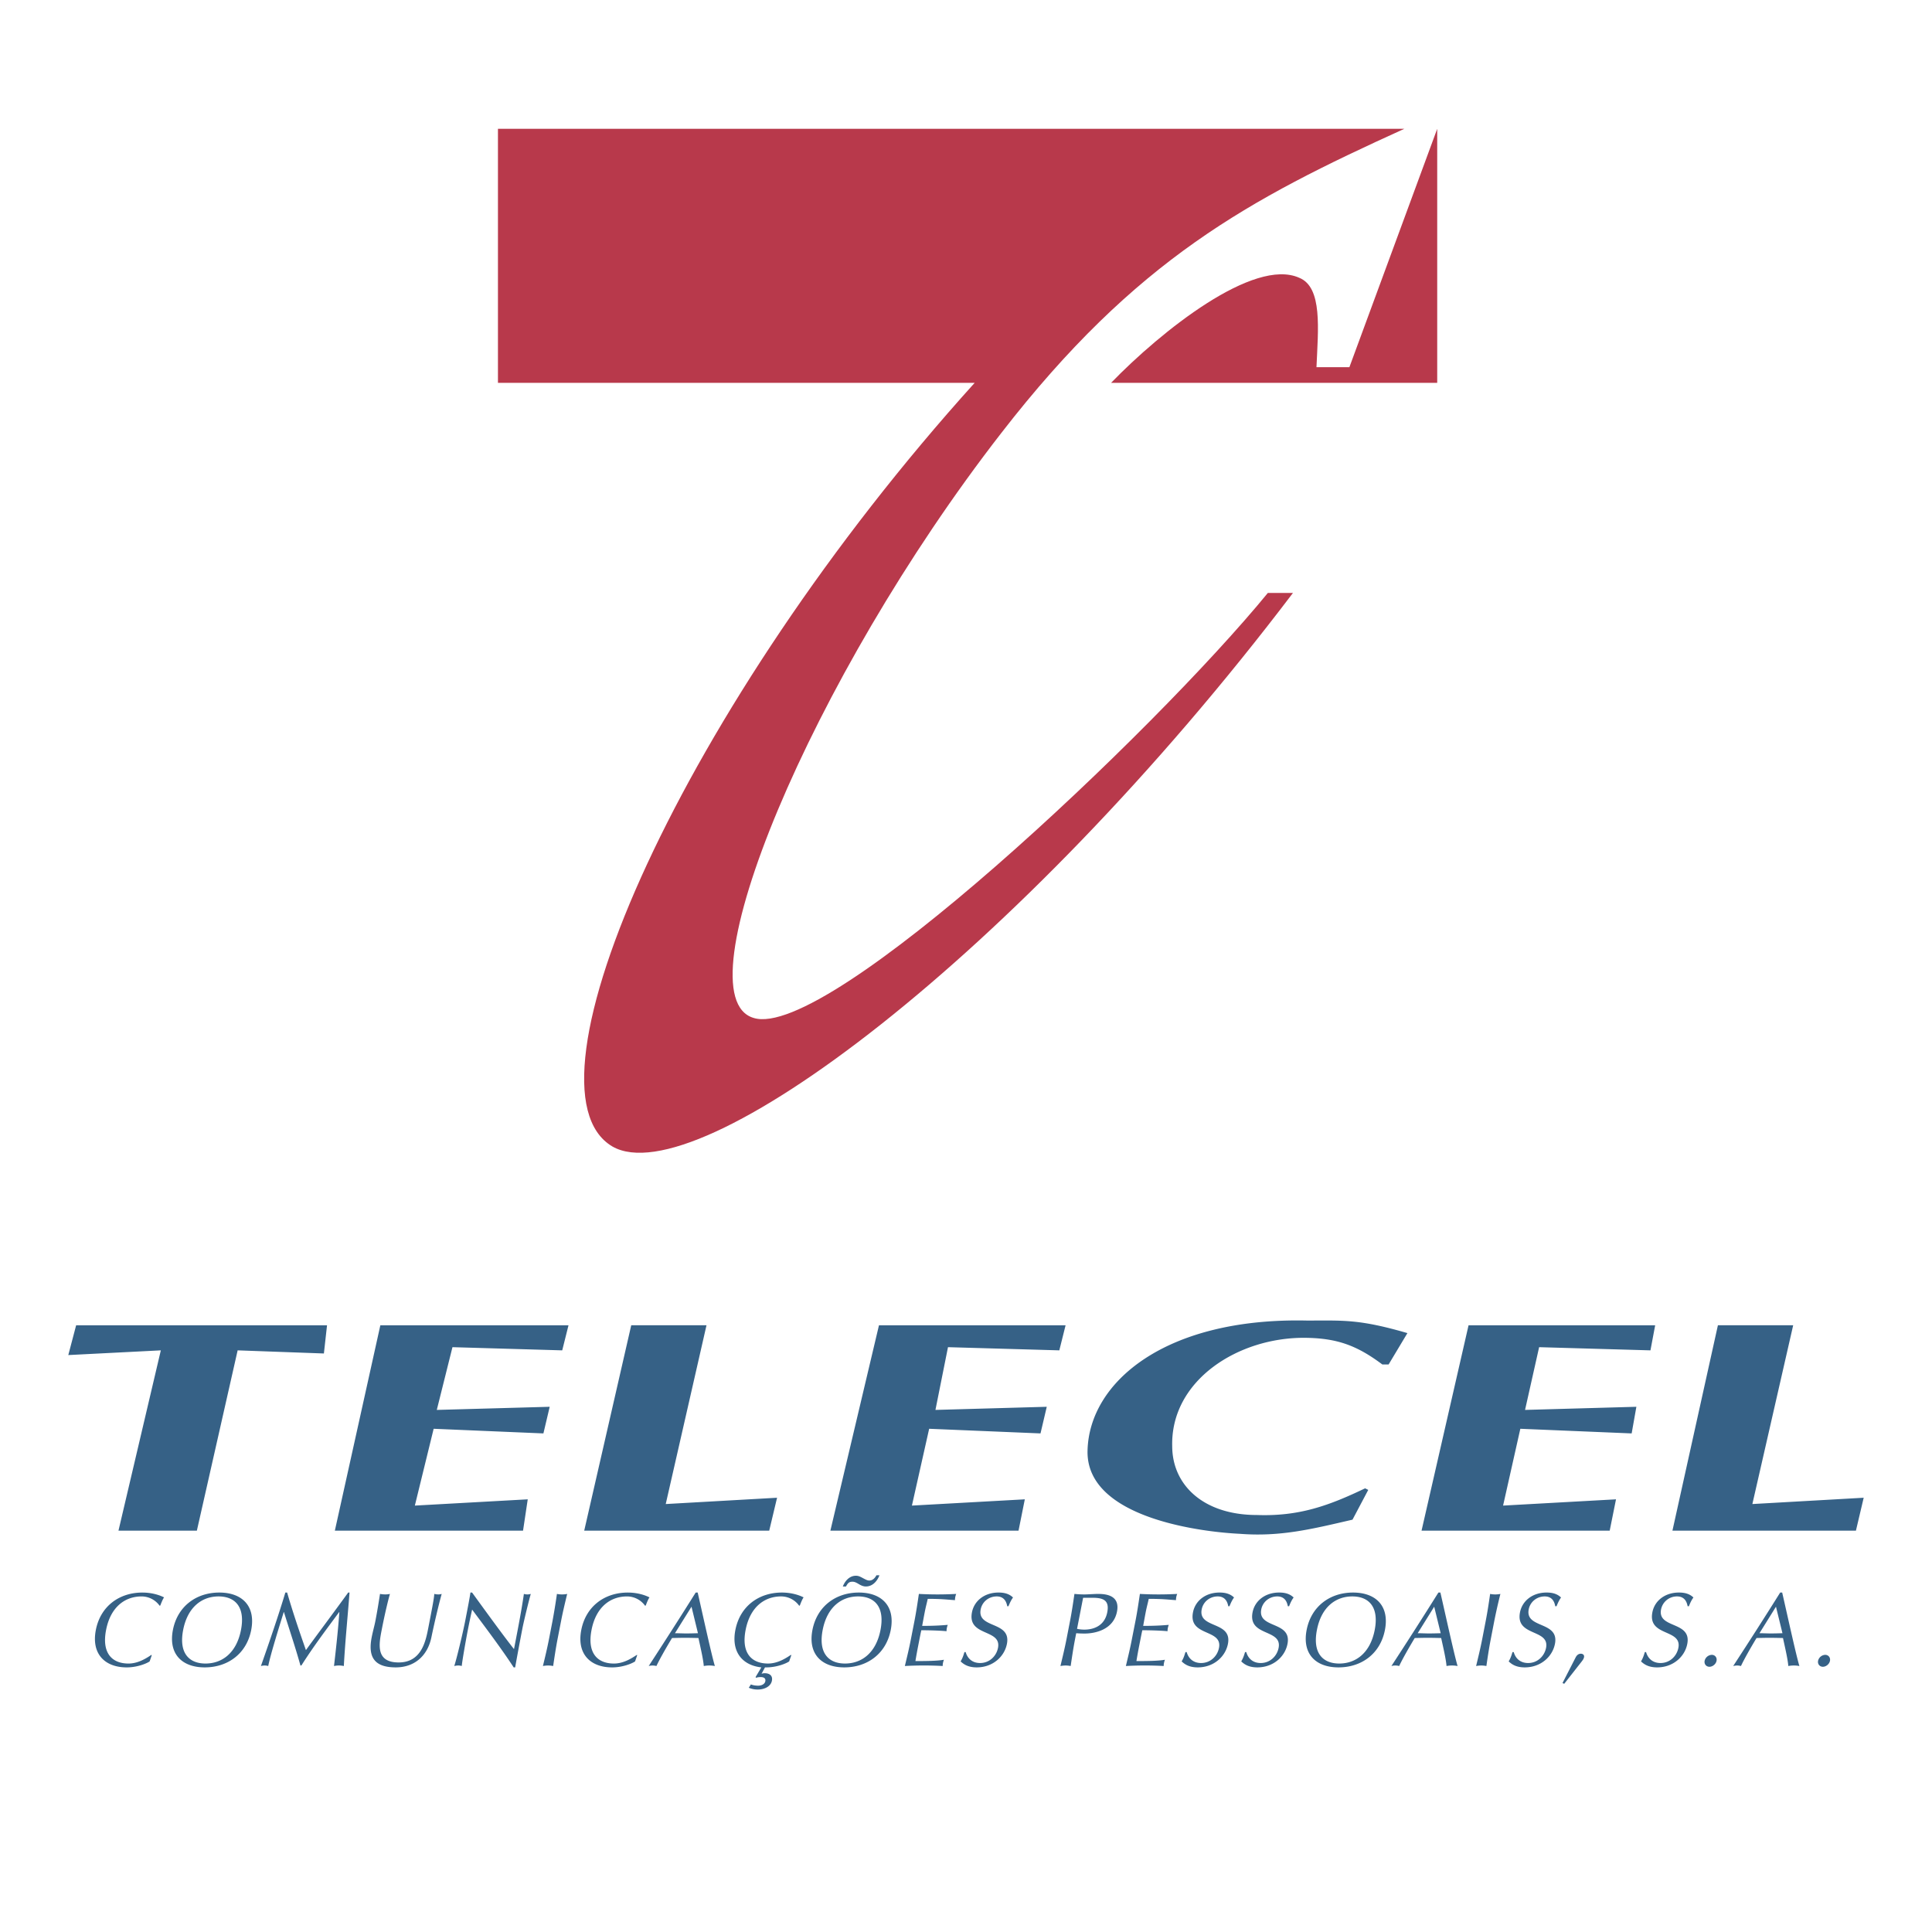 <svg xmlns="http://www.w3.org/2000/svg" width="2500" height="2500" viewBox="0 0 192.756 192.756"><g fill-rule="evenodd" clip-rule="evenodd"><path fill="#fff" d="M0 0h192.756v192.756H0V0z"/><path d="M14.929 165.76c-.302.211-1.241.596-2.285.596-2.201 0-3.542-1.365-3.082-3.732s2.332-3.734 4.637-3.734c.897 0 1.658.221 2.171.482-.142.188-.293.594-.378.811l-.067.021a2.217 2.217 0 0 0-1.801-.928c-1.637 0-3.09 1.031-3.54 3.348s.601 3.348 2.238 3.348c.992 0 1.832-.566 2.286-.867l.034.039-.213.616zM21.877 158.889c2.305 0 3.646 1.367 3.186 3.734-.459 2.367-2.332 3.732-4.637 3.732-2.294 0-3.635-1.365-3.175-3.732.46-2.367 2.332-3.734 4.626-3.734zm-.075.386c-1.626 0-3.078 1.031-3.529 3.348-.45 2.316.601 3.348 2.228 3.348 1.639 0 3.09-1.031 3.541-3.348.45-2.316-.602-3.348-2.24-3.348zM28.647 158.889c.568 1.961 1.191 3.795 1.876 5.744.575-.809 2.818-3.812 4.216-5.744h.134c-.206 2.668-.439 4.939-.569 7.33a2.336 2.336 0 0 0-.98 0c.217-1.869.407-3.596.534-5.381h-.02c-1.289 1.744-2.58 3.449-3.77 5.33h-.093c-.478-1.732-1.088-3.523-1.646-5.33h-.02c-.534 1.723-1.309 4.203-1.548 5.381a1.278 1.278 0 0 0-.354-.051 1.49 1.49 0 0 0-.375.051c.812-2.305 1.776-5.121 2.437-7.33h.178zM43.328 159.025c.13.033.272.051.417.051.105 0 .225-.018.323-.051-.272.969-.712 2.805-1.027 4.328-.381 1.846-1.681 3.002-3.558 3.002-2.064 0-2.797-.957-2.403-2.986.126-.645.271-1.121.372-1.641.223-1.15.366-2.098.462-2.703.161.033.367.051.532.051.146 0 .318-.018.459-.051-.182.617-.52 2.033-.82 3.574-.276 1.422-.635 3.264 1.691 3.264 2.284 0 2.7-2.137 2.956-3.451.385-1.982.58-2.978.596-3.387zM51.25 166.355c-1.222-1.871-2.731-3.869-4.146-5.766a67.764 67.764 0 0 0-.444 2.117c-.174.896-.561 3.094-.589 3.512a1.223 1.223 0 0 0-.355-.051c-.124 0-.253.018-.396.051.179-.492.833-3.16 1.101-4.537.255-1.314.452-2.322.513-2.793h.166c1.342 1.848 3.159 4.357 4.182 5.643.362-1.869.759-3.902.987-5.506.11.033.229.051.345.051.115 0 .223-.018.343-.051-.181.617-.688 2.68-.846 3.496a290.784 290.784 0 0 0-.714 3.834h-.147zM55.123 161.729a63.32 63.32 0 0 0 .442-2.703 2.613 2.613 0 0 0 1.022 0c-.216.896-.435 1.801-.608 2.703l-.349 1.789c-.174.9-.309 1.807-.441 2.701a2.613 2.613 0 0 0-1.022 0c.217-.895.435-1.801.609-2.701l.347-1.789zM63.361 165.76c-.302.211-1.243.596-2.286.596-2.201 0-3.542-1.365-3.081-3.732.46-2.367 2.332-3.734 4.638-3.734.896 0 1.656.221 2.169.482-.14.188-.293.594-.376.811l-.067.021a2.217 2.217 0 0 0-1.801-.928c-1.638 0-3.091 1.031-3.54 3.348-.45 2.316.6 3.348 2.237 3.348.991 0 1.831-.566 2.287-.867l.032.039-.212.616zM69.609 158.889c.552 2.42 1.379 6.215 1.714 7.33a2.962 2.962 0 0 0-1.106 0c-.058-.719-.335-1.869-.531-2.793-.446-.01-.904-.021-1.362-.021-.428 0-.847.012-1.276.021-.647 1.072-1.25 2.137-1.556 2.793a1.49 1.49 0 0 0-.771 0 495.109 495.109 0 0 0 4.689-7.33h.199zm-.617 1.412l-1.651 2.645c.364 0 .756.023 1.122.023.387 0 .784-.012 1.172-.023l-.643-2.645zM75.96 166.355c-1.899-.209-3.017-1.547-2.592-3.732.461-2.367 2.332-3.734 4.637-3.734.898 0 1.659.221 2.171.482-.142.188-.293.594-.378.811l-.066.021a2.216 2.216 0 0 0-1.801-.928c-1.637 0-3.09 1.031-3.541 3.348-.45 2.316.601 3.348 2.239 3.348.991 0 1.831-.566 2.285-.867l.034.039-.214.617c-.302.211-1.242.596-2.285.596h-.125l-.343.635a.918.918 0 0 1 .312-.053c.543 0 .81.291.721.744-.113.582-.745.883-1.413.883a2.26 2.26 0 0 1-.894-.176l.21-.334c.145.062.404.125.727.125.345 0 .656-.16.711-.438.06-.305-.159-.418-.451-.418-.229 0-.392.033-.463.072l-.06-.072.579-.969zM85.683 158.889c2.305 0 3.646 1.367 3.187 3.734-.461 2.367-2.333 3.732-4.638 3.732-2.293 0-3.635-1.365-3.175-3.732.46-2.367 2.332-3.734 4.626-3.734zm-.074.386c-1.628 0-3.08 1.031-3.531 3.348-.45 2.316.602 3.348 2.228 3.348 1.638 0 3.09-1.031 3.541-3.348.45-2.316-.601-3.348-2.238-3.348zm-1.519-.992c.18-.486.627-1.07 1.294-1.07.24 0 .365.051.715.238s.464.238.642.238c.323 0 .559-.25.697-.521h.302c-.118.334-.53 1.115-1.354 1.115-.199 0-.415-.062-.704-.238-.327-.197-.464-.236-.631-.236-.324 0-.451.113-.647.475h-.314v-.001zM91.237 161.717c.174-.896.309-1.807.439-2.691a34.725 34.725 0 0 0 3.724 0 1.745 1.745 0 0 0-.092.311 1.553 1.553 0 0 0-.03.312c-.863-.062-1.361-.131-2.717-.131-.098.447-.2.811-.299 1.32-.106.543-.207 1.115-.258 1.377 1.231 0 1.93-.051 2.556-.102a1.602 1.602 0 0 0-.094.322 1.64 1.64 0 0 0-.03.312c-.705-.074-2.015-.098-2.516-.098-.06.256-.109.516-.305 1.514a49.042 49.042 0 0 0-.283 1.562c.929 0 2.161-.006 2.844-.131a1.849 1.849 0 0 0-.095.324c-.019.09-.03.203-.027.299a34.537 34.537 0 0 0-3.776 0c.219-.906.437-1.812.61-2.713l.349-1.787zM96.347 164.832c.134.492.541 1.088 1.437 1.088.93 0 1.623-.68 1.787-1.514.371-1.92-3.074-1.098-2.598-3.545.225-1.156 1.258-1.973 2.647-1.973.656 0 1.096.16 1.449.494-.172.238-.291.475-.453.873h-.123c-.072-.387-.27-.98-1.051-.98-.783 0-1.451.531-1.598 1.291-.381 1.955 3.064 1.139 2.617 3.443-.246 1.27-1.406 2.346-3.012 2.346-.866 0-1.298-.307-1.607-.596.188-.322.261-.531.379-.928h.126v.001zM106.756 161.729c.176-.902.309-1.807.441-2.703.328.033.668.051 1.002.051.332 0 1.012-.051 1.303-.051.627 0 2.281.023 1.941 1.762-.357 1.836-2.229 2.191-3.232 2.191-.311 0-.568-.01-.838-.033l-.111.572c-.176.9-.309 1.807-.441 2.701a2.619 2.619 0 0 0-.5-.051c-.168 0-.338.018-.521.051.215-.895.434-1.801.609-2.701l.347-1.789zm.701.781c.211.051.496.078.727.078.855 0 2.014-.322 2.289-1.738.23-1.189-.398-1.439-1.475-1.439h-.936l-.605 3.099zM113.287 161.717c.176-.896.309-1.807.441-2.691a34.544 34.544 0 0 0 3.72 0 1.717 1.717 0 0 0-.121.623c-.863-.062-1.359-.131-2.717-.131-.096.447-.201.811-.301 1.32-.104.543-.205 1.115-.254 1.377 1.23 0 1.93-.051 2.555-.102a1.744 1.744 0 0 0-.125.634c-.705-.074-2.016-.098-2.514-.098-.061.256-.111.516-.307 1.514a49.042 49.042 0 0 0-.283 1.562c.928 0 2.162-.006 2.844-.131a1.764 1.764 0 0 0-.094.324c-.02.09-.031.203-.027.299a34.527 34.527 0 0 0-3.775 0c.217-.906.436-1.812.607-2.713l.351-1.787zM118.398 164.832c.133.492.539 1.088 1.436 1.088.93 0 1.623-.68 1.785-1.514.373-1.92-3.072-1.098-2.594-3.545.223-1.156 1.256-1.973 2.645-1.973.656 0 1.096.16 1.451.494-.174.238-.293.475-.455.873h-.123c-.072-.387-.27-.98-1.053-.98-.781 0-1.449.531-1.596 1.291-.379 1.955 3.064 1.139 2.617 3.443-.248 1.27-1.406 2.346-3.012 2.346-.867 0-1.297-.307-1.605-.596.188-.322.258-.531.377-.928h.127v.001zM124.344 164.832c.133.492.541 1.088 1.436 1.088.93 0 1.625-.68 1.787-1.514.375-1.92-3.072-1.098-2.598-3.545.225-1.156 1.262-1.973 2.648-1.973.656 0 1.098.16 1.449.494-.176.238-.295.475-.453.873h-.125c-.074-.387-.271-.98-1.053-.98s-1.447.531-1.598 1.291c-.379 1.955 3.064 1.139 2.617 3.443-.244 1.27-1.404 2.346-3.01 2.346-.867 0-1.297-.307-1.605-.596.186-.322.26-.531.379-.928h.126v.001zM134.99 158.889c2.307 0 3.648 1.367 3.184 3.734-.459 2.367-2.328 3.732-4.633 3.732-2.293 0-3.637-1.365-3.178-3.732s2.334-3.734 4.627-3.734zm-.072.386c-1.631 0-3.082 1.031-3.529 3.348-.453 2.316.6 3.348 2.227 3.348 1.637 0 3.086-1.031 3.539-3.348.447-2.316-.6-3.348-2.237-3.348zM143.709 158.889c.555 2.42 1.383 6.215 1.715 7.33a2.957 2.957 0 0 0-1.104 0c-.057-.719-.334-1.869-.533-2.793-.447-.01-.9-.021-1.359-.021-.43 0-.85.012-1.279.021-.646 1.072-1.246 2.137-1.553 2.793a1.497 1.497 0 0 0-.775 0 479.27 479.27 0 0 0 4.689-7.33h.199zm-.619 1.412l-1.646 2.645c.361 0 .752.023 1.121.023.385 0 .781-.012 1.172-.023l-.647-2.645zM148.229 161.729c.176-.902.312-1.807.441-2.703a2.611 2.611 0 0 0 1.025 0 55.427 55.427 0 0 0-.611 2.703l-.346 1.789c-.176.9-.312 1.807-.441 2.701a2.66 2.66 0 0 0-.504-.051c-.164 0-.34.018-.521.051.215-.895.436-1.801.611-2.701l.346-1.789zM151.027 164.832c.131.492.537 1.088 1.438 1.088.924 0 1.621-.68 1.785-1.514.373-1.92-3.076-1.098-2.6-3.545.227-1.156 1.262-1.973 2.65-1.973.656 0 1.094.16 1.445.494-.17.238-.289.475-.449.873h-.129c-.068-.387-.268-.98-1.049-.98s-1.449.531-1.598 1.291c-.379 1.955 3.064 1.139 2.617 3.443-.248 1.27-1.404 2.346-3.014 2.346-.865 0-1.297-.307-1.602-.596.186-.322.26-.531.379-.928h.127v.001zM157.189 165.387c.086-.182.25-.396.533-.396.17 0 .367.102.316.352-.033.168-.141.305-.244.441l-1.732 2.209-.17-.074 1.297-2.532zM164.23 164.832c.137.492.543 1.088 1.439 1.088.928 0 1.619-.68 1.783-1.514.375-1.92-3.07-1.098-2.594-3.545.221-1.156 1.256-1.973 2.645-1.973.658 0 1.1.16 1.451.494-.176.238-.295.475-.453.873h-.125c-.074-.387-.271-.98-1.053-.98a1.61 1.61 0 0 0-1.598 1.291c-.381 1.955 3.064 1.139 2.615 3.443-.242 1.27-1.404 2.346-3.006 2.346-.867 0-1.299-.307-1.609-.596.188-.322.26-.531.379-.928h.126v.001zM170.785 165.104c.322 0 .537.271.475.594-.062.324-.385.596-.709.596-.322 0-.543-.271-.48-.596a.764.764 0 0 1 .714-.594zM177.809 158.889c.555 2.42 1.381 6.215 1.717 7.33a2.995 2.995 0 0 0-1.106 0c-.057-.719-.334-1.869-.531-2.793-.449-.01-.902-.021-1.361-.021-.43 0-.85.012-1.279.021-.646 1.072-1.246 2.137-1.553 2.793-.131-.033-.254-.051-.379-.051s-.256.018-.396.051a479.27 479.27 0 0 0 4.689-7.33h.199zm-.62 1.412l-1.646 2.645c.361 0 .752.023 1.121.023.385 0 .781-.012 1.172-.023l-.647-2.645zM182.102 165.104c.322 0 .537.271.475.594-.061.324-.385.596-.707.596s-.543-.271-.48-.596a.762.762 0 0 1 .712-.594zM7.597 132.223h25.031l-.313 2.814-8.605-.312-4.069 17.99H11.82l4.226-17.99-9.232.47.783-2.972zM37.947 132.223H56.72l-.627 2.502-10.951-.317-1.563 6.26 11.265-.313-.628 2.657-10.95-.463-1.876 7.664 11.263-.625-.469 3.127H33.408l4.539-20.492zM58.287 152.715l4.691-20.492h7.509l-4.067 17.836 11.108-.629-.783 3.285H58.287zM87.695 132.223h18.619l-.626 2.502-11.107-.317-1.252 6.26 11.107-.313-.625 2.657-11.109-.463-1.72 7.664 11.264-.625-.627 3.127H82.847l4.848-20.492zM146.518 132.223h18.619l-.471 2.502-11.107-.317-1.405 6.26 11.108-.313-.471 2.657-11.107-.463-1.721 7.664 11.266-.625-.629 3.127h-18.772l4.69-20.492zM166.859 152.715l4.537-20.492h7.51l-4.072 17.836 11.107-.629-.775 3.285h-18.307zM136.51 148.648l-1.57 2.969c-4.061.939-7.191 1.727-11.262 1.41-3.283-.152-15.33-1.41-15.174-8.287.158-6.889 7.822-13.305 21.904-12.988 3.598 0 5.16-.16 10.01 1.252l-1.875 3.127h-.629c-2.533-1.893-4.498-2.617-7.664-2.656-6.68-.08-13.455 4.219-13.299 10.795 0 3.908 3.131 6.883 8.449 6.883 4.221.152 7.195-.939 10.797-2.662l.313.157z" fill="#366186"/><path d="M49.681 12.853v25.345h47.56c-29.1 32.228-45.996 70.4-36.139 76.189 8.448 4.848 40.361-18.931 67.896-55.228h-2.506c-11.262 13.768-43.958 44.746-51.311 42.398-7.354-2.189 5.633-33.791 24.717-58.354 13.457-17.365 24.721-23.312 40.207-30.35H49.681z" fill="#b8394b"/><path d="M143.391 12.853v25.345h-32.539c5.004-5.165 14.236-12.518 18.77-10.484 2.352.94 1.881 5.166 1.723 8.918h3.285l8.761-23.779z" fill="#b8394b"/></g></svg>